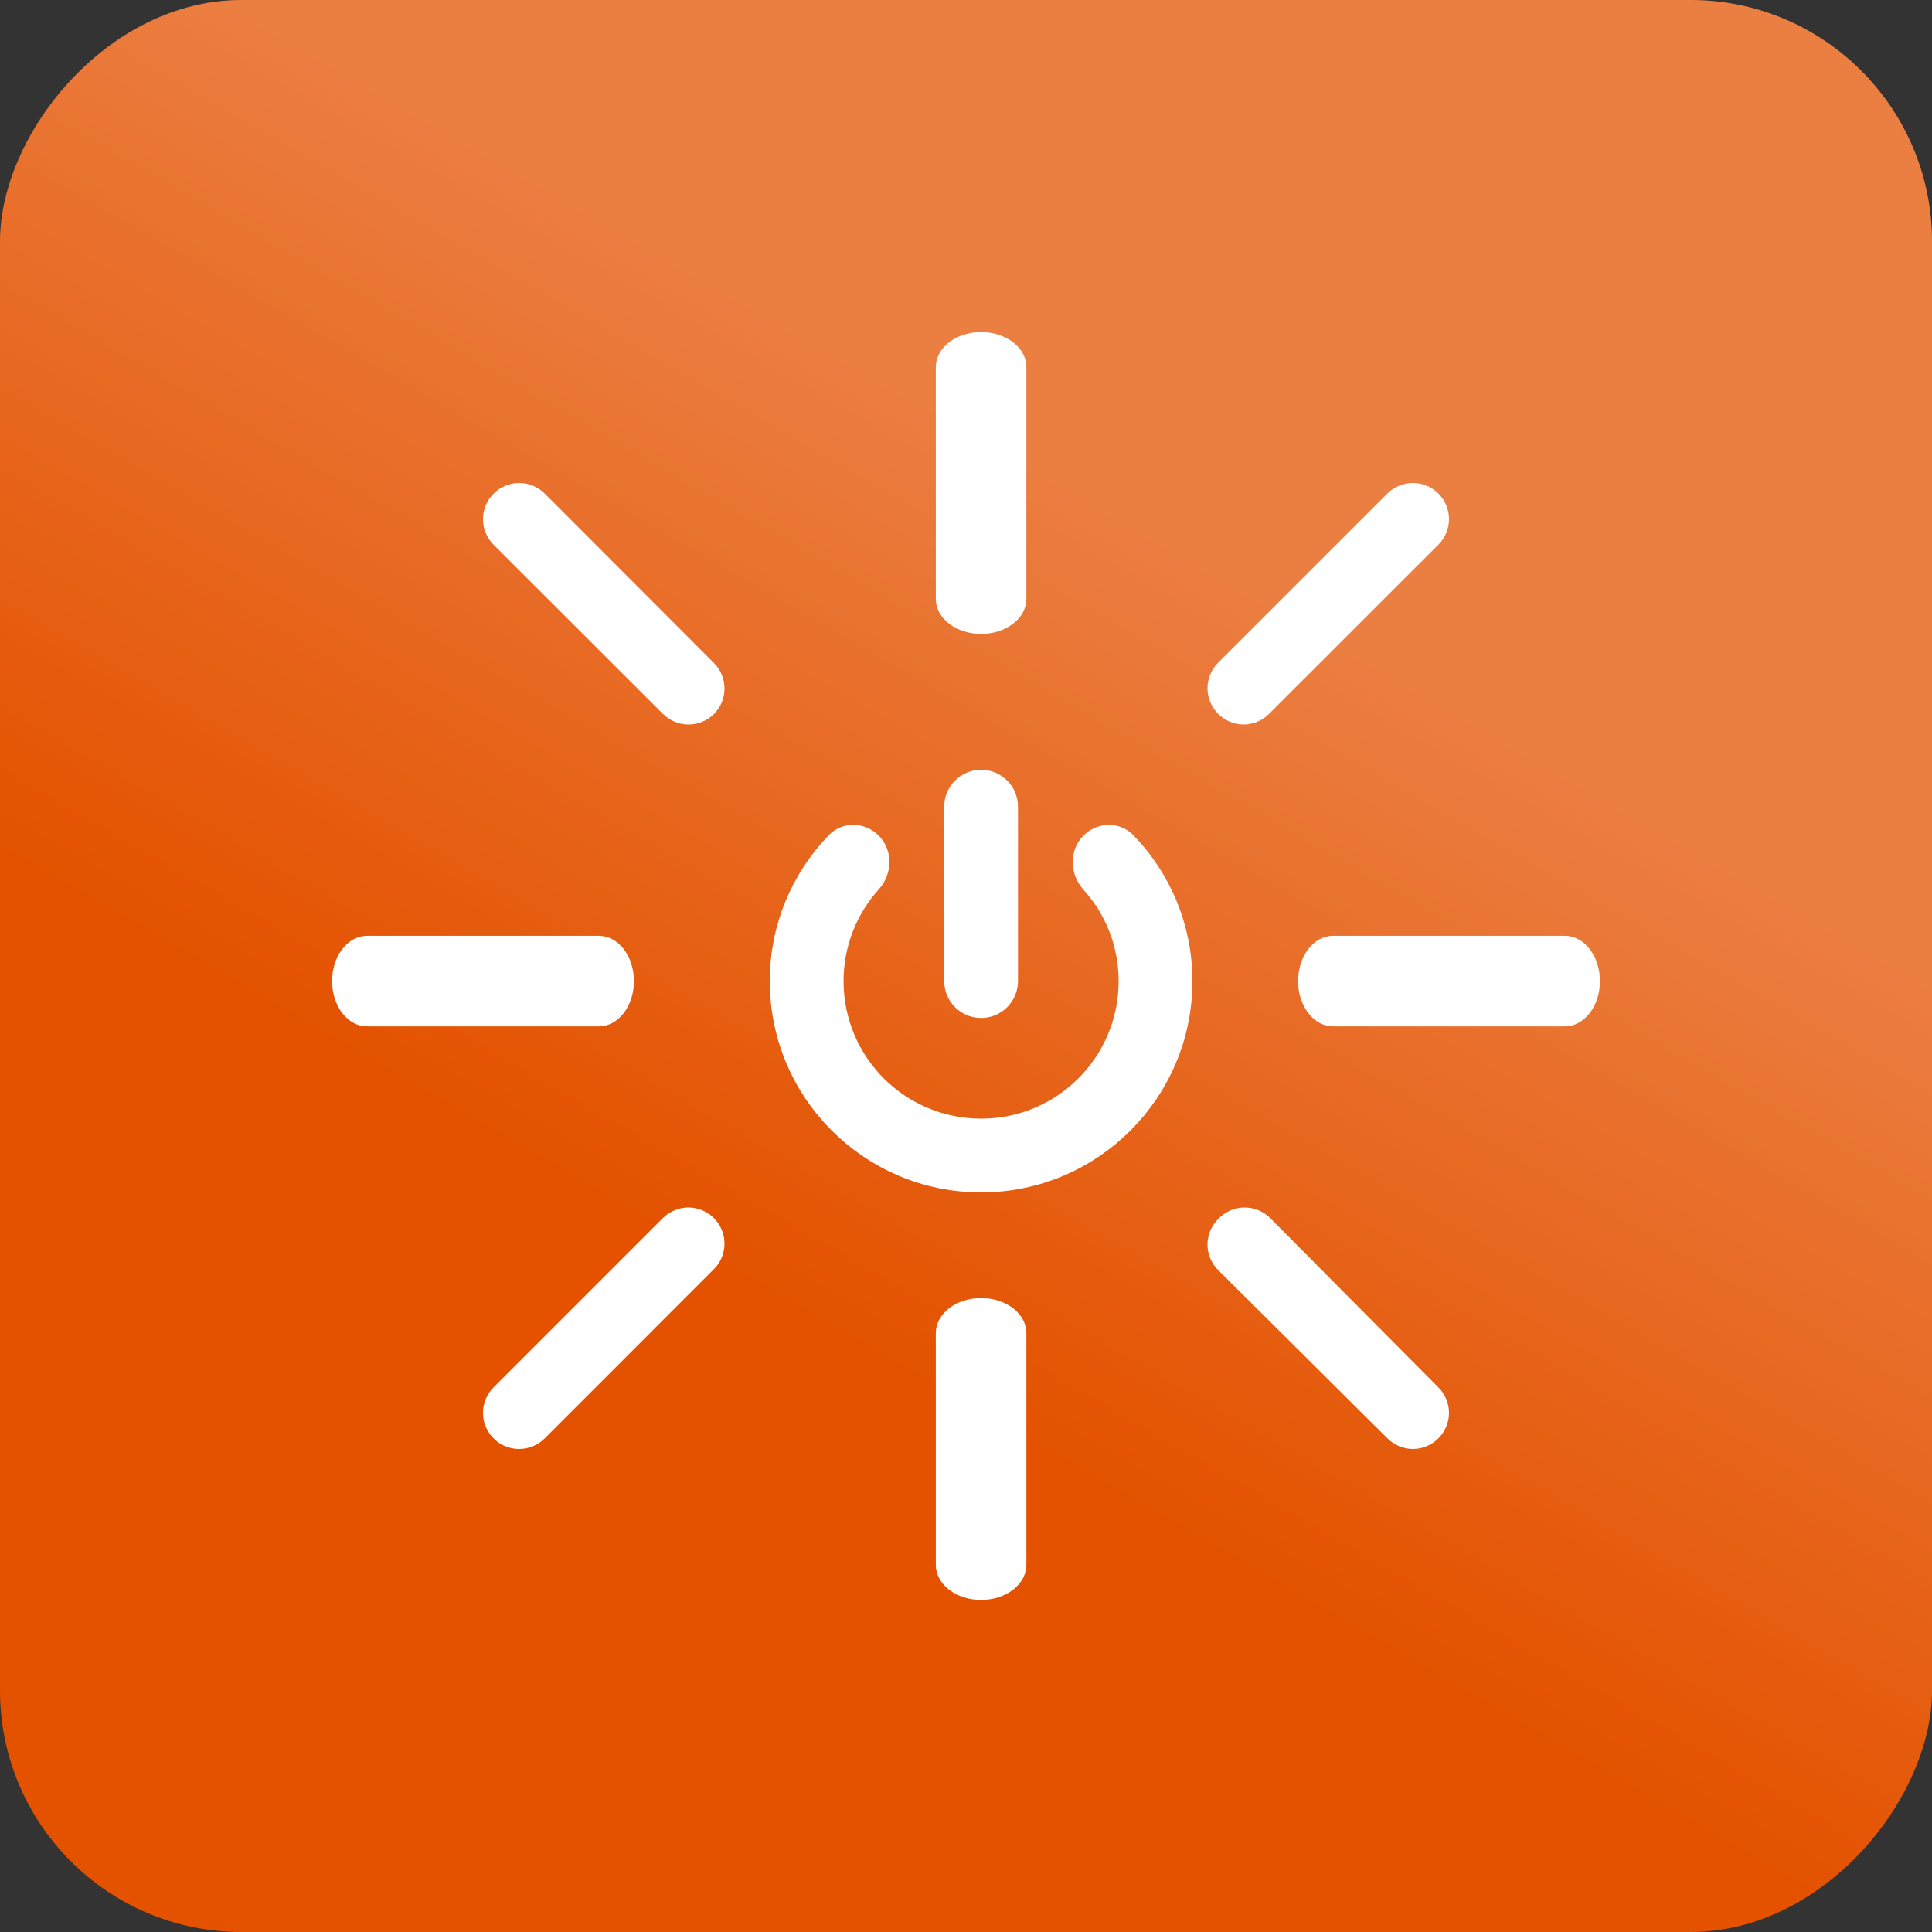 <?xml version="1.0" encoding="UTF-8"?> <svg xmlns="http://www.w3.org/2000/svg" width="64" height="64" viewBox="0 0 64 64" fill="none"><rect x="0" y="0" width="64" height="64" fill="#333333" stroke="none"/> <rect width="64" height="64" rx="8" transform="matrix(-1 0 0 1 64 0)" fill="#E45200"></rect> <rect width="64" height="64" rx="8" transform="matrix(-1 0 0 1 64 0)" fill="url(#paint0_linear)"></rect> <path d="M33.222 26.722C33.222 26.323 32.899 26 32.5 26C32.101 26 31.778 26.323 31.778 26.722V32.5C31.778 32.899 32.101 33.222 32.5 33.222C32.899 33.222 33.222 32.899 33.222 32.5V26.722ZM37.189 28.017C36.932 27.75 36.508 27.769 36.246 28.032C35.947 28.331 35.977 28.823 36.262 29.137C37.066 30.025 37.556 31.204 37.556 32.5C37.556 35.295 35.295 37.556 32.5 37.556C29.705 37.556 27.444 35.295 27.444 32.5C27.444 31.201 27.936 30.02 28.739 29.127C29.021 28.814 29.05 28.327 28.752 28.03C28.491 27.769 28.069 27.749 27.813 28.015C26.69 29.18 26 30.756 26 32.5C26 36.089 28.911 39 32.5 39C36.089 39 39 36.089 39 32.5C39 30.757 38.311 29.182 37.189 28.017Z" fill="white" stroke="white"></path> <path d="M34 19.841V12.159C34 11.851 33.842 11.557 33.561 11.339C33.279 11.122 32.898 11 32.5 11C32.102 11 31.721 11.122 31.439 11.339C31.158 11.557 31 11.851 31 12.159V19.841C31 20.149 31.158 20.443 31.439 20.661C31.721 20.878 32.102 21 32.5 21C32.898 21 33.279 20.878 33.561 20.661C33.842 20.443 34 20.149 34 19.841Z" fill="white"></path> <path d="M31 44.159V51.841C31 52.149 31.158 52.443 31.439 52.661C31.721 52.878 32.102 53 32.5 53C32.898 53 33.279 52.878 33.561 52.661C33.842 52.443 34 52.149 34 51.841V44.159C34 43.851 33.842 43.557 33.561 43.339C33.279 43.122 32.898 43 32.5 43C32.102 43 31.721 43.122 31.439 43.339C31.158 43.557 31 43.851 31 44.159Z" fill="white"></path> <path d="M53 32.5C53 32.102 52.878 31.721 52.661 31.439C52.443 31.158 52.149 31 51.841 31H44.159C43.851 31 43.557 31.158 43.339 31.439C43.122 31.721 43 32.102 43 32.5C43 32.898 43.122 33.279 43.339 33.561C43.557 33.842 43.851 34 44.159 34H51.841C52.149 34 52.443 33.842 52.661 33.561C52.878 33.279 53 32.898 53 32.5Z" fill="white"></path> <path d="M11 32.5C11 32.898 11.122 33.279 11.339 33.561C11.557 33.842 11.851 34 12.159 34H19.841C20.149 34 20.443 33.842 20.661 33.561C20.878 33.279 21 32.898 21 32.5C21 32.102 20.878 31.721 20.661 31.439C20.443 31.158 20.149 31 19.841 31H12.159C11.851 31 11.557 31.158 11.339 31.439C11.122 31.721 11 32.102 11 32.5Z" fill="white"></path> <path d="M47.652 16.353C47.541 16.241 47.409 16.152 47.263 16.092C47.118 16.031 46.961 16 46.803 16C46.646 16 46.489 16.031 46.344 16.092C46.198 16.152 46.066 16.241 45.955 16.353L40.348 21.957C40.125 22.181 40 22.484 40 22.799C40 23.115 40.125 23.418 40.348 23.642C40.458 23.755 40.59 23.844 40.736 23.906C40.882 23.967 41.038 23.999 41.197 24C41.355 23.999 41.511 23.967 41.657 23.906C41.803 23.844 41.935 23.755 42.045 23.642L47.652 18.038C47.875 17.814 48 17.511 48 17.196C48 16.88 47.875 16.577 47.652 16.353Z" fill="white"></path> <path d="M21.961 40.348L16.354 45.955C16.185 46.123 16.07 46.336 16.023 46.569C15.977 46.802 16 47.044 16.091 47.263C16.183 47.482 16.337 47.669 16.535 47.801C16.733 47.932 16.965 48.001 17.203 48C17.361 47.999 17.517 47.967 17.663 47.906C17.808 47.844 17.941 47.754 18.051 47.641L23.646 42.045C23.758 41.934 23.847 41.802 23.908 41.656C23.969 41.511 24 41.355 24 41.197C24 41.039 23.969 40.883 23.908 40.737C23.847 40.591 23.758 40.459 23.646 40.348C23.422 40.125 23.119 40 22.803 40C22.488 40 22.185 40.125 21.961 40.348Z" fill="white"></path> <path d="M40.353 40.383C40.241 40.494 40.153 40.625 40.092 40.77C40.031 40.916 40 41.071 40 41.228C40 41.385 40.031 41.541 40.092 41.686C40.153 41.831 40.241 41.962 40.353 42.073L45.956 47.643C46.067 47.755 46.199 47.845 46.344 47.906C46.49 47.968 46.646 47.999 46.804 48C46.962 47.999 47.119 47.968 47.264 47.906C47.41 47.845 47.542 47.755 47.653 47.643C47.875 47.42 48 47.118 48 46.804C48 46.489 47.875 46.188 47.653 45.965L42.109 40.383C41.998 40.262 41.862 40.166 41.711 40.1C41.56 40.034 41.396 40 41.231 40C41.066 40 40.903 40.034 40.752 40.1C40.601 40.166 40.465 40.262 40.353 40.383Z" fill="white"></path> <path d="M18.048 16.354C17.937 16.242 17.805 16.153 17.659 16.092C17.513 16.031 17.356 16 17.198 16C17.04 16 16.884 16.031 16.738 16.092C16.592 16.153 16.459 16.242 16.348 16.354C16.125 16.578 16 16.881 16 17.197C16 17.514 16.125 17.817 16.348 18.041L21.964 23.652C22.188 23.875 22.491 24 22.808 24C23.124 24 23.427 23.875 23.652 23.652C23.875 23.428 24 23.125 24 22.809C24 22.492 23.875 22.189 23.652 21.965L18.048 16.354Z" fill="white"></path> <defs> <linearGradient id="paint0_linear" x1="19.692" y1="11.077" x2="38.154" y2="43.077" gradientUnits="userSpaceOnUse"> <stop offset="0.222" stop-color="white" stop-opacity="0.26"></stop> <stop offset="1" stop-color="white" stop-opacity="0"></stop> </linearGradient> </defs> </svg> 